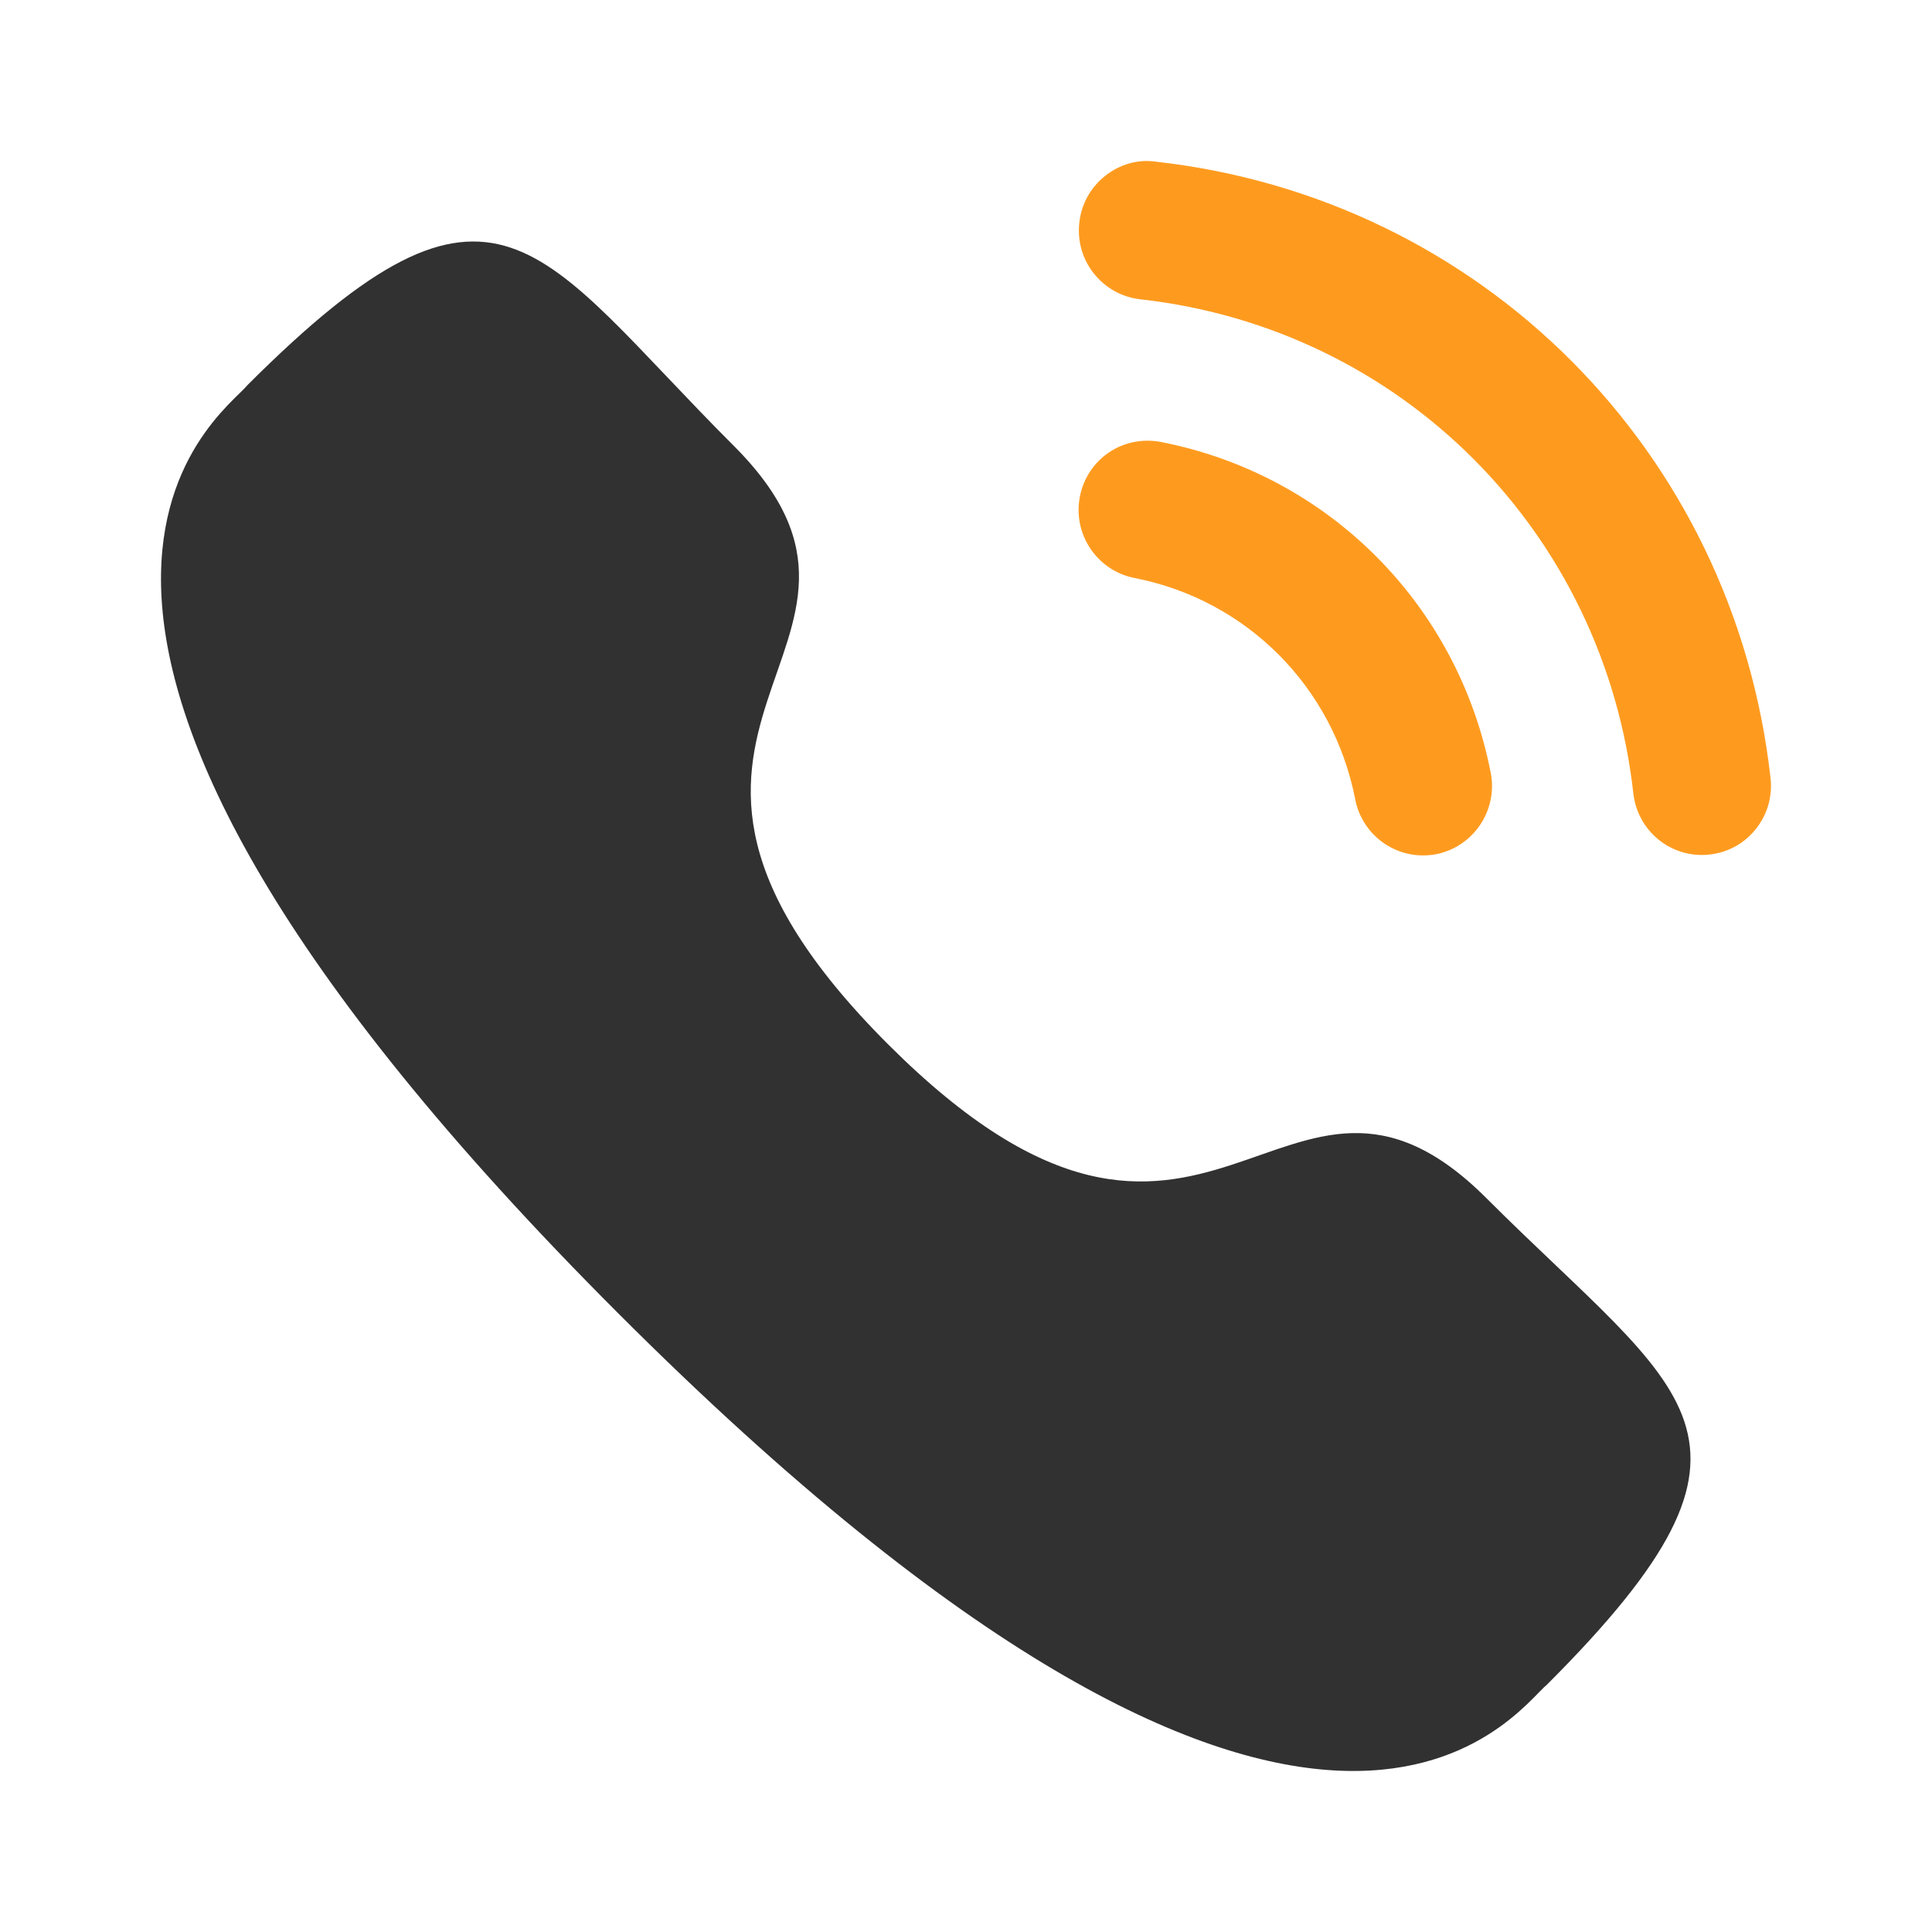 <svg xmlns="http://www.w3.org/2000/svg" width="45" height="45" viewBox="0 0 45 45" fill="none"><path d="M27.034 10.293C26.142 10.129 25.322 10.698 25.152 11.569C24.982 12.441 25.553 13.291 26.422 13.462C29.036 13.972 31.055 15.995 31.566 18.619V18.62C31.712 19.375 32.377 19.924 33.142 19.924C33.245 19.924 33.348 19.915 33.452 19.896C34.321 19.722 34.892 18.873 34.722 18C33.958 14.082 30.942 11.056 27.034 10.293" fill="#FE9B1F"></path><path d="M26.917 3.765C26.498 3.705 26.078 3.829 25.744 4.095C25.401 4.364 25.186 4.754 25.139 5.191C25.04 6.073 25.677 6.871 26.558 6.971C32.636 7.649 37.361 12.384 38.044 18.481C38.136 19.298 38.821 19.914 39.639 19.914C39.7 19.914 39.76 19.911 39.822 19.903C40.249 19.856 40.63 19.645 40.899 19.307C41.166 18.97 41.288 18.55 41.239 18.121C40.388 10.514 34.5 4.61 26.917 3.765" fill="#FE9B1F"></path><path fill-rule="evenodd" clip-rule="evenodd" d="M20.684 24.323C28.164 31.801 29.861 23.15 34.623 27.909C39.214 32.499 41.853 33.419 36.036 39.234C35.307 39.819 30.678 46.864 14.409 30.599C-1.863 14.332 5.178 9.698 5.764 8.97C11.595 3.138 12.498 5.793 17.09 10.383C21.852 15.143 13.205 16.846 20.684 24.323Z" fill="#313131"></path></svg>